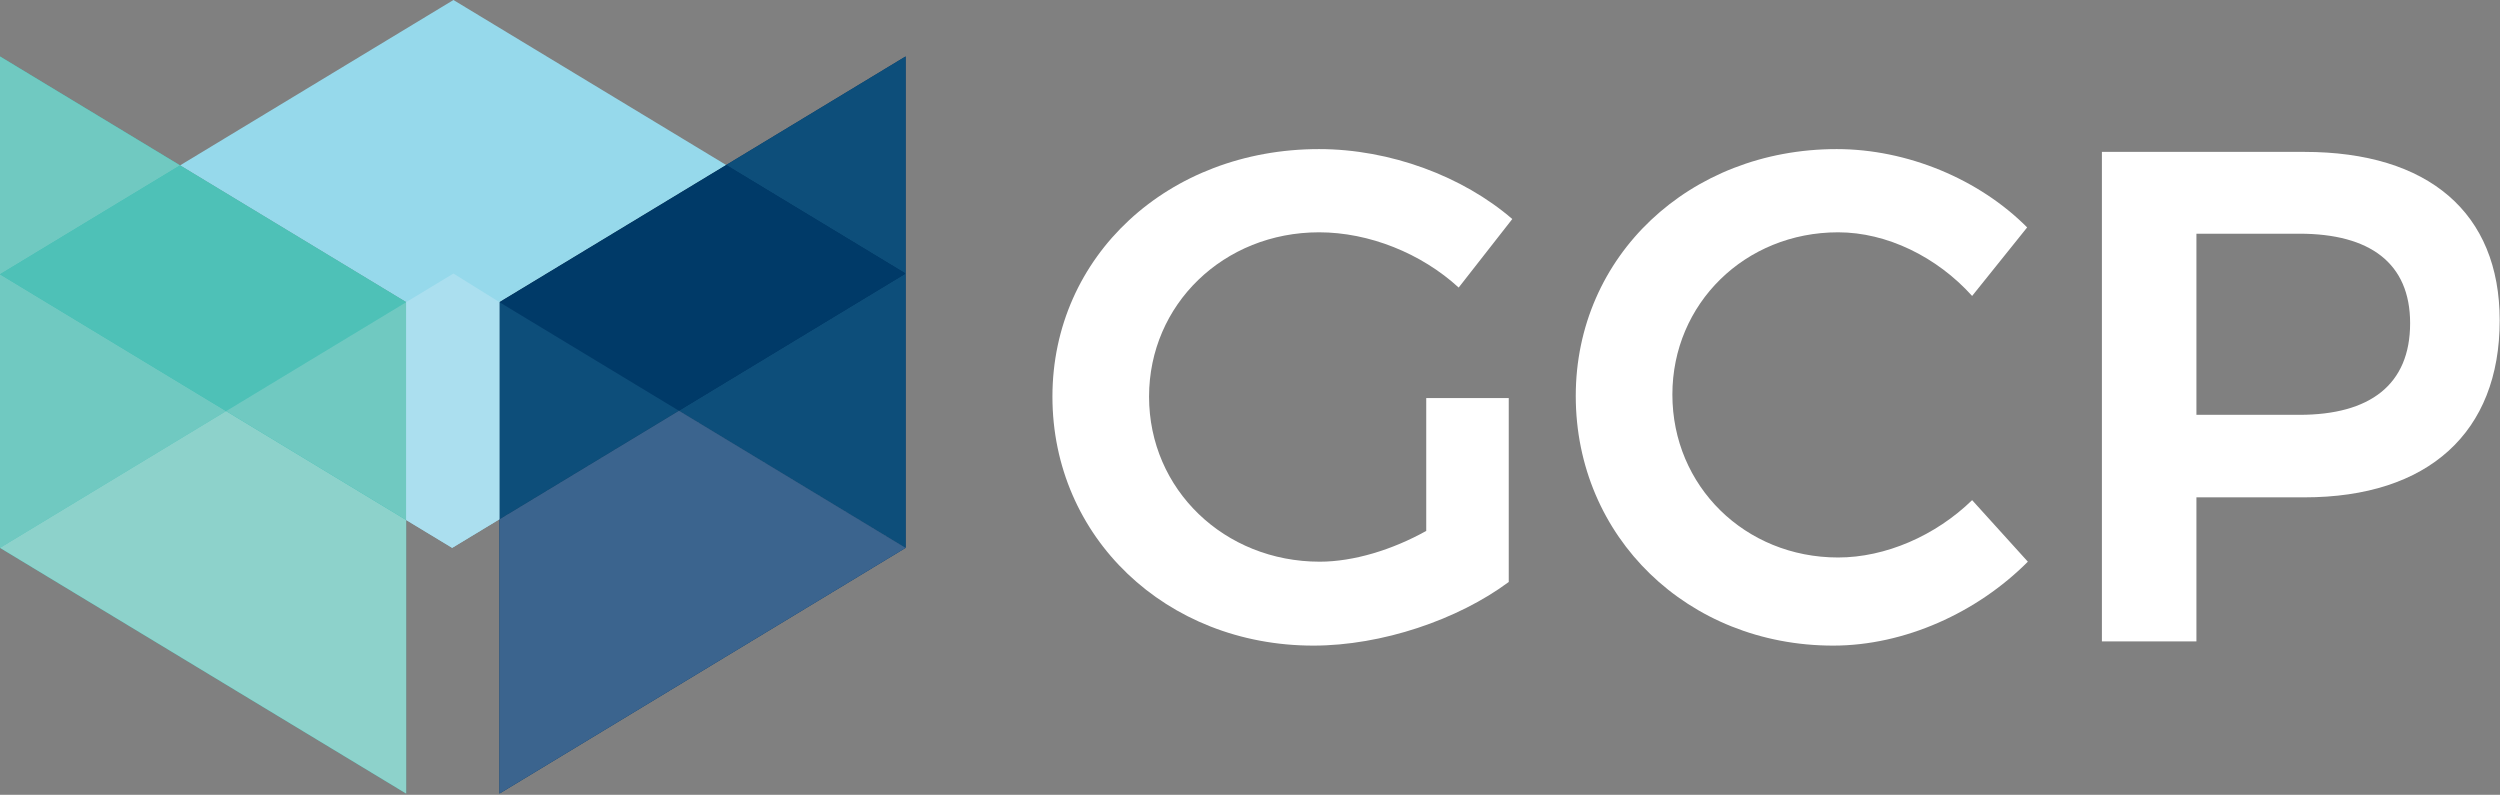 <?xml version="1.0" encoding="UTF-8" standalone="no"?>
<!DOCTYPE svg PUBLIC "-//W3C//DTD SVG 1.1//EN" "http://www.w3.org/Graphics/SVG/1.1/DTD/svg11.dtd">
<svg width="100%" height="100%" viewBox="0 0 1277 406" version="1.1" xmlns="http://www.w3.org/2000/svg" xmlns:xlink="http://www.w3.org/1999/xlink" xml:space="preserve" xmlns:serif="http://www.serif.com/" style="fill-rule:evenodd;clip-rule:evenodd;stroke-linejoin:round;stroke-miterlimit:2;">
    <rect x="0" y="0" width="1277" height="406" fill="#808080" stroke="none"/>
    <g transform="matrix(1,0,0,1,0,-3.842)">
        <g transform="matrix(4.167,0,0,4.167,0,0)">
            <path d="M174.831,49.715L184.946,49.715L184.946,72.261C178.721,76.89 169.384,80.062 160.998,80.062C142.928,80.062 129.009,66.775 129.009,49.544C129.009,32.314 143.188,19.198 161.69,19.198C170.422,19.198 179.326,22.541 185.379,27.77L178.808,36.171C174.226,31.971 167.828,29.399 161.69,29.399C150.018,29.399 140.854,38.229 140.854,49.544C140.854,60.945 150.104,69.775 161.776,69.775C165.926,69.775 170.681,68.318 174.831,66.003L174.831,49.715Z" style="fill:white;fill-rule:nonzero;"/>
        </g>
        <g transform="matrix(4.167,0,0,4.167,0,0)">
            <path d="M225.321,29.399C213.909,29.399 205.004,38.143 205.004,49.287C205.004,60.517 213.909,69.26 225.321,69.26C231.114,69.26 237.253,66.603 241.748,62.231L248.578,69.775C242.354,76.033 233.448,80.062 224.716,80.062C206.906,80.062 193.16,66.775 193.16,49.459C193.16,32.314 207.079,19.198 225.149,19.198C233.794,19.198 242.613,22.884 248.492,28.799L241.748,37.2C237.425,32.4 231.287,29.399 225.321,29.399Z" style="fill:white;fill-rule:nonzero;"/>
        </g>
        <g transform="matrix(4.167,0,0,4.167,0,0)">
            <path d="M295.438,40.543C295.438,33.171 290.51,29.57 281.864,29.57L269.242,29.57L269.242,51.773L281.864,51.773C290.51,51.773 295.438,48.087 295.438,40.543ZM306.418,40.2C306.418,53.916 297.686,61.888 282.469,61.888L269.242,61.888L269.242,79.548L257.656,79.548L257.656,19.541L282.469,19.541C297.686,19.541 306.418,26.999 306.418,40.2Z" style="fill:white;fill-rule:nonzero;"/>
        </g>
        <g transform="matrix(4.167,0,0,4.167,0,0)">
            <path d="M111.011,68.078L111.011,7.843L89.015,21.148L61.223,37.96L61.223,64.571L83.219,51.265L111.011,68.078Z" style="fill:rgb(0,52,98);fill-rule:nonzero;"/>
        </g>
        <g transform="matrix(4.167,0,0,4.167,0,0)">
            <path d="M83.221,51.268L61.225,64.574L61.225,98.198L111.012,68.081L83.221,51.268Z" style="fill:rgb(0,52,98);fill-rule:nonzero;"/>
        </g>
        <g transform="matrix(4.167,0,0,4.167,0,0)">
            <path d="M111.011,68.078L111.011,34.454L111.011,68.078ZM111.011,34.454L111.011,7.843L111.011,34.454Z" style="fill:white;fill-rule:nonzero;"/>
        </g>
        <g transform="matrix(4.167,0,0,4.167,0,0)">
            <path d="M111.011,68.077L83.22,51.265L111.011,34.454L111.011,68.078M111.011,34.453L89.016,21.148L111.011,7.843L111.011,34.454" style="fill:rgb(13,78,122);fill-rule:nonzero;"/>
        </g>
        <g transform="matrix(4.167,0,0,4.167,0,0)">
            <path d="M22.072,21.195L0,7.842L0,68.078L49.786,98.195L49.786,37.96L22.072,21.195Z" style="fill:rgb(62,191,180);"/>
        </g>
        <g transform="matrix(4.167,0,0,4.167,0,0)">
            <path d="M0,68.078L0,34.547L27.714,51.312L0,68.078Z" style="fill:rgb(112,201,193);fill-rule:nonzero;"/>
        </g>
        <g transform="matrix(4.167,0,0,4.167,0,0)">
            <path d="M22.072,21.195L13.752,16.162L22.072,21.195Z" style="fill:white;fill-rule:nonzero;"/>
        </g>
        <g transform="matrix(4.167,0,0,4.167,0,0)">
            <path d="M0,34.547L0,7.843L13.752,16.162L22.072,21.195L0,34.547Z" style="fill:rgb(112,201,193);fill-rule:nonzero;"/>
        </g>
        <g transform="matrix(4.167,0,0,4.167,0,0)">
            <path d="M49.786,37.96L22.072,21.195L55.583,0.922L89.016,21.148L61.224,37.96L61.224,64.571L55.428,68.078L49.786,64.664L49.786,37.96Z" style="fill:rgb(150,217,235);"/>
        </g>
        <g transform="matrix(4.167,0,0,4.167,0,0)">
            <path d="M49.786,37.96L22.072,21.195L49.786,37.96Z" style="fill:white;fill-rule:nonzero;"/>
        </g>
        <g transform="matrix(4.167,0,0,4.167,0,0)">
            <path d="M27.714,51.312L0,34.547L22.072,21.195L49.786,37.96L27.714,51.312Z" style="fill:rgb(78,193,183);fill-rule:nonzero;"/>
        </g>
        <g transform="matrix(4.167,0,0,4.167,0,0)">
            <path d="M49.786,98.195L0,68.078L27.714,51.312L49.786,64.664L49.786,98.195Z" style="fill:rgb(141,210,203);fill-rule:nonzero;"/>
        </g>
        <g transform="matrix(4.167,0,0,4.167,0,0)">
            <path d="M49.786,64.664L27.714,51.312L49.786,37.96L49.786,64.664Z" style="fill:rgb(112,201,193);fill-rule:nonzero;"/>
        </g>
        <g transform="matrix(4.167,0,0,4.167,0,0)">
            <path d="M83.22,51.265L61.224,37.96L89.016,21.148L111.011,34.453L111.011,34.454L83.22,51.265Z" style="fill:rgb(0,58,104);fill-rule:nonzero;"/>
        </g>
        <g transform="matrix(4.167,0,0,4.167,0,0)">
            <path d="M61.226,98.198L111.012,68.081L83.221,51.268L111.013,68.081L61.226,98.198Z" style="fill:white;fill-rule:nonzero;"/>
        </g>
        <g transform="matrix(4.167,0,0,4.167,0,0)">
            <path d="M61.226,98.198L61.226,64.574L83.221,51.268L111.012,68.081L61.225,98.198" style="fill:rgb(59,100,142);fill-rule:nonzero;"/>
        </g>
        <g transform="matrix(4.167,0,0,4.167,0,0)">
            <path d="M61.224,64.571L61.224,64.57L83.219,51.265L61.224,64.571Z" style="fill:white;fill-rule:nonzero;"/>
        </g>
        <g transform="matrix(4.167,0,0,4.167,0,0)">
            <path d="M61.224,64.57L61.224,37.96L83.22,51.265L83.219,51.265L61.224,64.57Z" style="fill:rgb(13,78,122);fill-rule:nonzero;"/>
        </g>
        <g transform="matrix(4.167,0,0,4.167,0,0)">
            <path d="M55.428,68.079L49.786,64.665L55.428,68.078L61.224,64.571L61.224,64.57L61.224,64.571L55.428,68.079Z" style="fill:white;fill-rule:nonzero;"/>
        </g>
        <g transform="matrix(4.167,0,0,4.167,0,0)">
            <path d="M55.428,68.078L49.786,64.664L49.786,37.96L55.583,34.453L61.224,37.96L61.224,64.571L55.428,68.078Z" style="fill:rgb(171,223,239);fill-rule:nonzero;"/>
        </g>
        <g transform="matrix(4.167,0,0,4.167,0,0)">
            <path d="M61.224,64.571L61.224,37.96L61.224,64.57" style="fill:rgb(62,102,143);fill-rule:nonzero;"/>
        </g>
    </g>
</svg>
